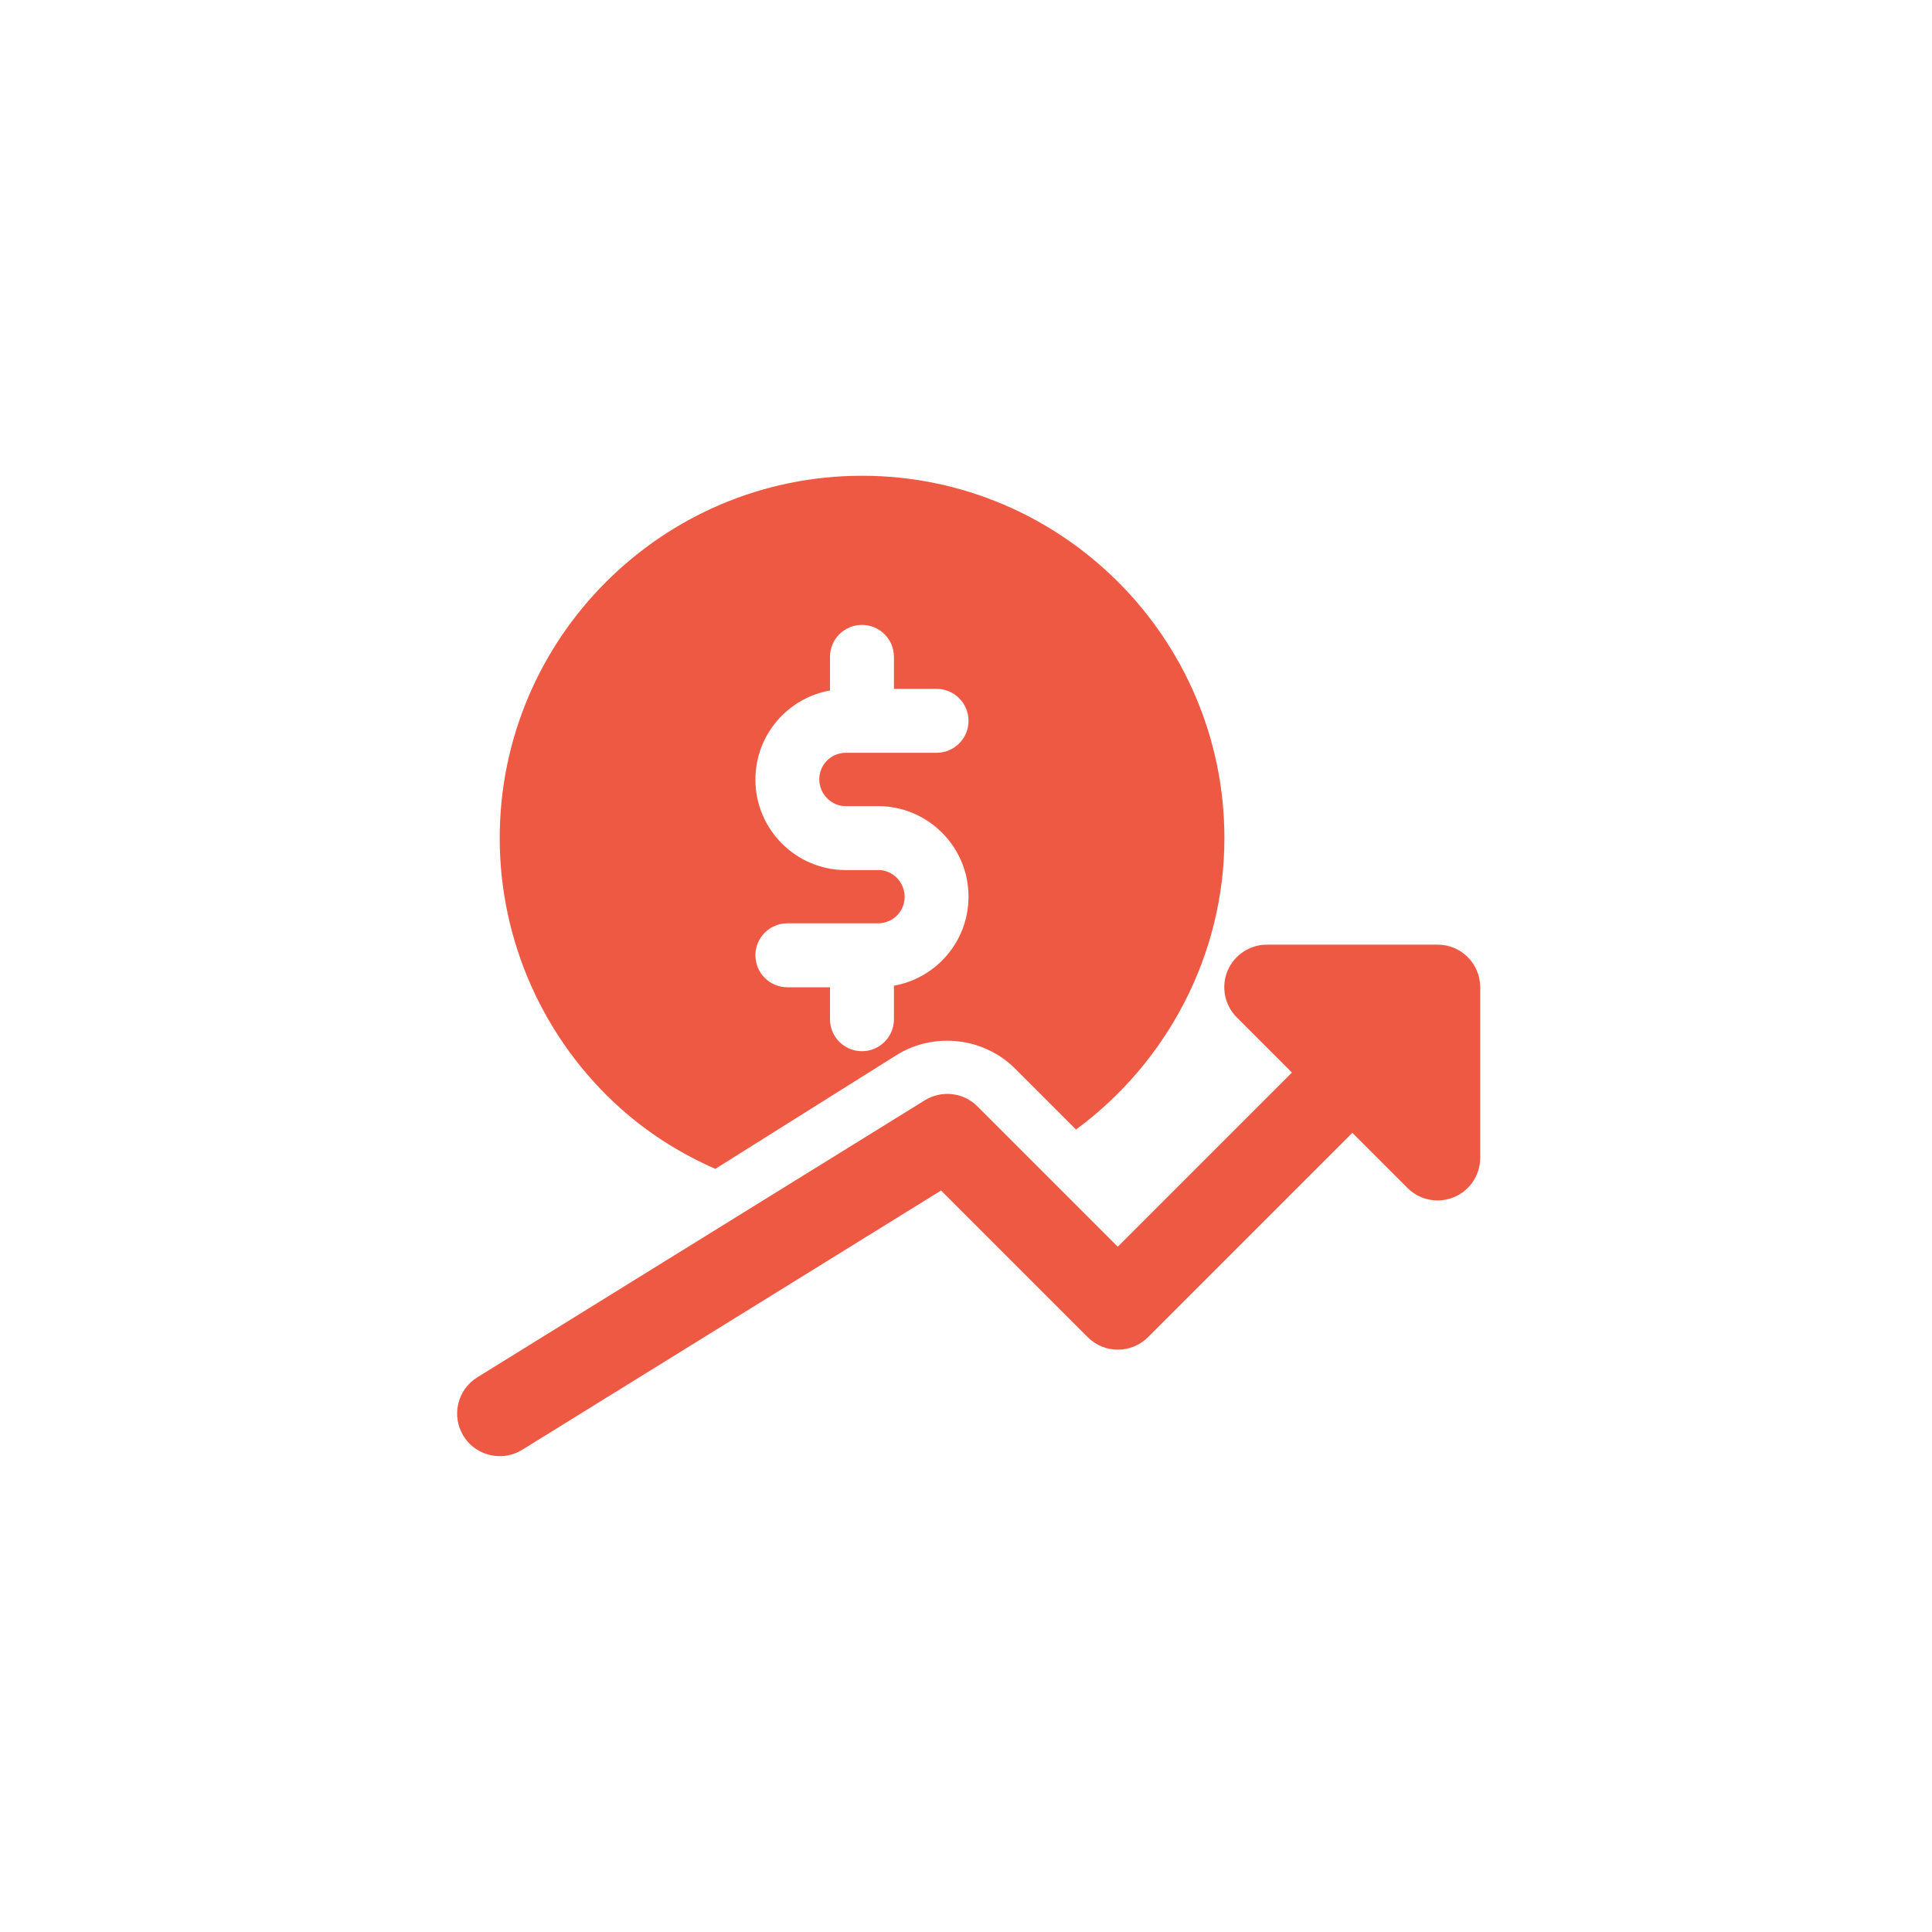 <?xml version="1.0" encoding="UTF-8"?><svg id="Layer_1" xmlns="http://www.w3.org/2000/svg" viewBox="0 0 200 200"><defs><style>.cls-1{fill:#ee5943;}</style></defs><path class="cls-1" d="M64.24,114.74c2.93,2.62,6.25,4.7,9.81,6.26l18.73-11.76c3.87-2.44,9.06-1.87,12.31,1.39l6.3,6.3c9.44-6.96,15.36-18.09,15.36-30.17,0-20.68-16.83-37.51-37.51-37.51s-37.51,16.83-37.51,37.51c0,10.67,4.56,20.87,12.51,27.98h0Zm26.67-24.67h-3.35c-5.16,0-9.36-4.2-9.36-9.36,0-4.64,3.34-8.45,7.72-9.23v-3.48c0-1.83,1.48-3.31,3.31-3.31s3.31,1.48,3.31,3.31v3.31h4.41c1.83,0,3.31,1.48,3.31,3.31s-1.48,3.31-3.31,3.31h-9.4c-1.51,0-2.74,1.23-2.74,2.74s1.23,2.78,2.74,2.78h3.35c5.16,0,9.36,4.2,9.36,9.36,0,4.64-3.34,8.45-7.72,9.23v3.47c0,1.83-1.48,3.31-3.31,3.31s-3.31-1.48-3.31-3.31v-3.31h-4.41c-1.83,0-3.31-1.48-3.31-3.31s1.48-3.31,3.31-3.31h9.4c1.51,0,2.74-1.23,2.74-2.74s-1.23-2.78-2.74-2.78Z"/><path class="cls-1" d="M148.8,97.79h-17.65c-1.78,0-3.4,1.08-4.08,2.72-.68,1.65-.3,3.55,.96,4.81l5.71,5.71-18.03,18.03-14.53-14.53c-1.44-1.45-3.71-1.7-5.44-.63l-46.33,28.68c-2.07,1.28-2.71,4-1.43,6.07,.83,1.35,2.28,2.09,3.76,2.09,.79,0,1.59-.21,2.32-.66l43.36-26.84,15.18,15.18c1.73,1.73,4.51,1.73,6.24,0l21.15-21.15,5.71,5.71c.84,.84,1.97,1.29,3.12,1.29,.57,0,1.14-.11,1.69-.34,1.65-.68,2.72-2.29,2.72-4.08v-17.65c0-2.44-1.97-4.41-4.41-4.41h0Z"/></svg>